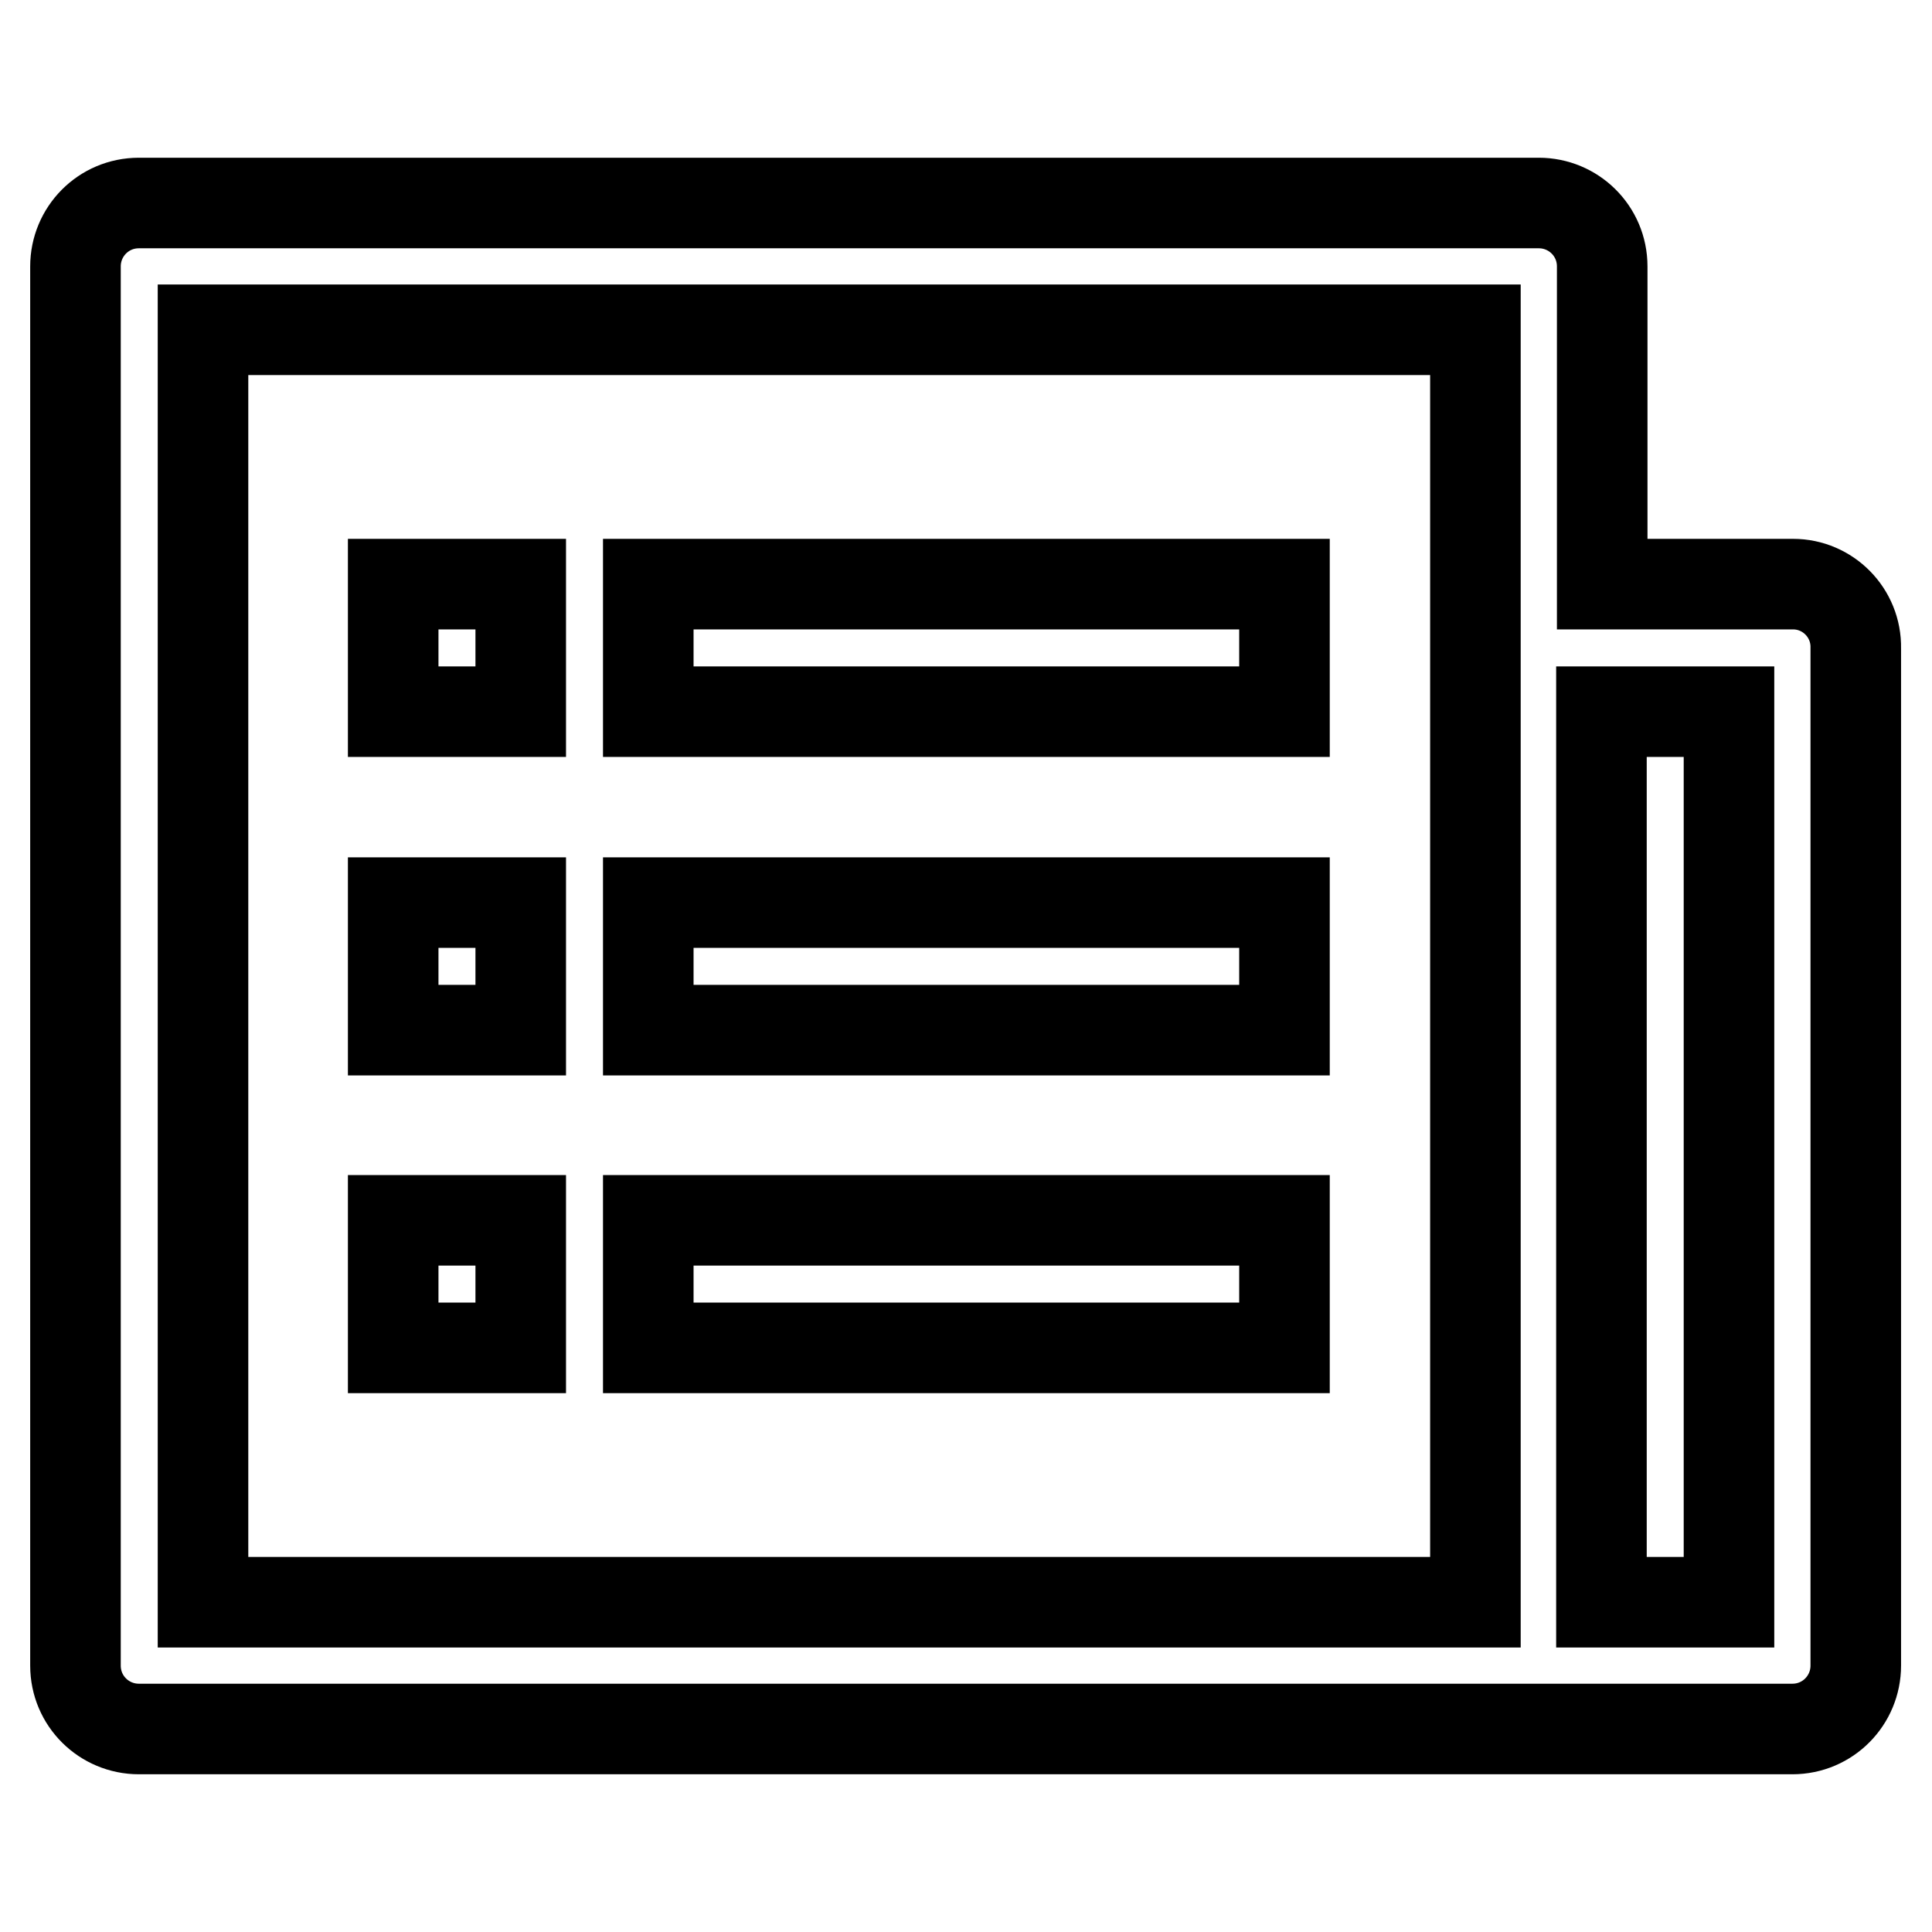 <?xml version="1.0" encoding="utf-8"?>
<!-- Svg Vector Icons : http://www.onlinewebfonts.com/icon -->
<!DOCTYPE svg PUBLIC "-//W3C//DTD SVG 1.1//EN" "http://www.w3.org/Graphics/SVG/1.1/DTD/svg11.dtd">
<svg version="1.1" xmlns="http://www.w3.org/2000/svg" xmlns:xlink="http://www.w3.org/1999/xlink" x="0px" y="0px" viewBox="0 0 256 256" enable-background="new 0 0 256 256" xml:space="preserve">
<g> <path stroke-width="12" fill-opacity="0" stroke="#000000"  d="M85.9,77.4h84.3v16.9H85.9V77.4z M52.1,77.4H69v16.9H52.1V77.4z M85.9,119.6h84.3v16.9H85.9V119.6z  M52.1,119.6H69v16.9H52.1V119.6z M85.9,161.7h84.3v16.9H85.9V161.7z M52.1,161.7H69v16.9H52.1V161.7z M237.6,77.4h-25.3V35.3 c0-4.7-3.8-8.4-8.4-8.4H18.4c-4.7,0-8.4,3.8-8.4,8.4v185.4c0,4.7,3.8,8.4,8.4,8.4h219.1c4.7,0,8.4-3.8,8.4-8.4V85.9 C246,81.2,242.2,77.4,237.6,77.4z M26.9,212.3V43.7h168.6v168.6H26.9z M229.1,212.3h-16.9v-118h16.9V212.3z"/></g>
</svg>